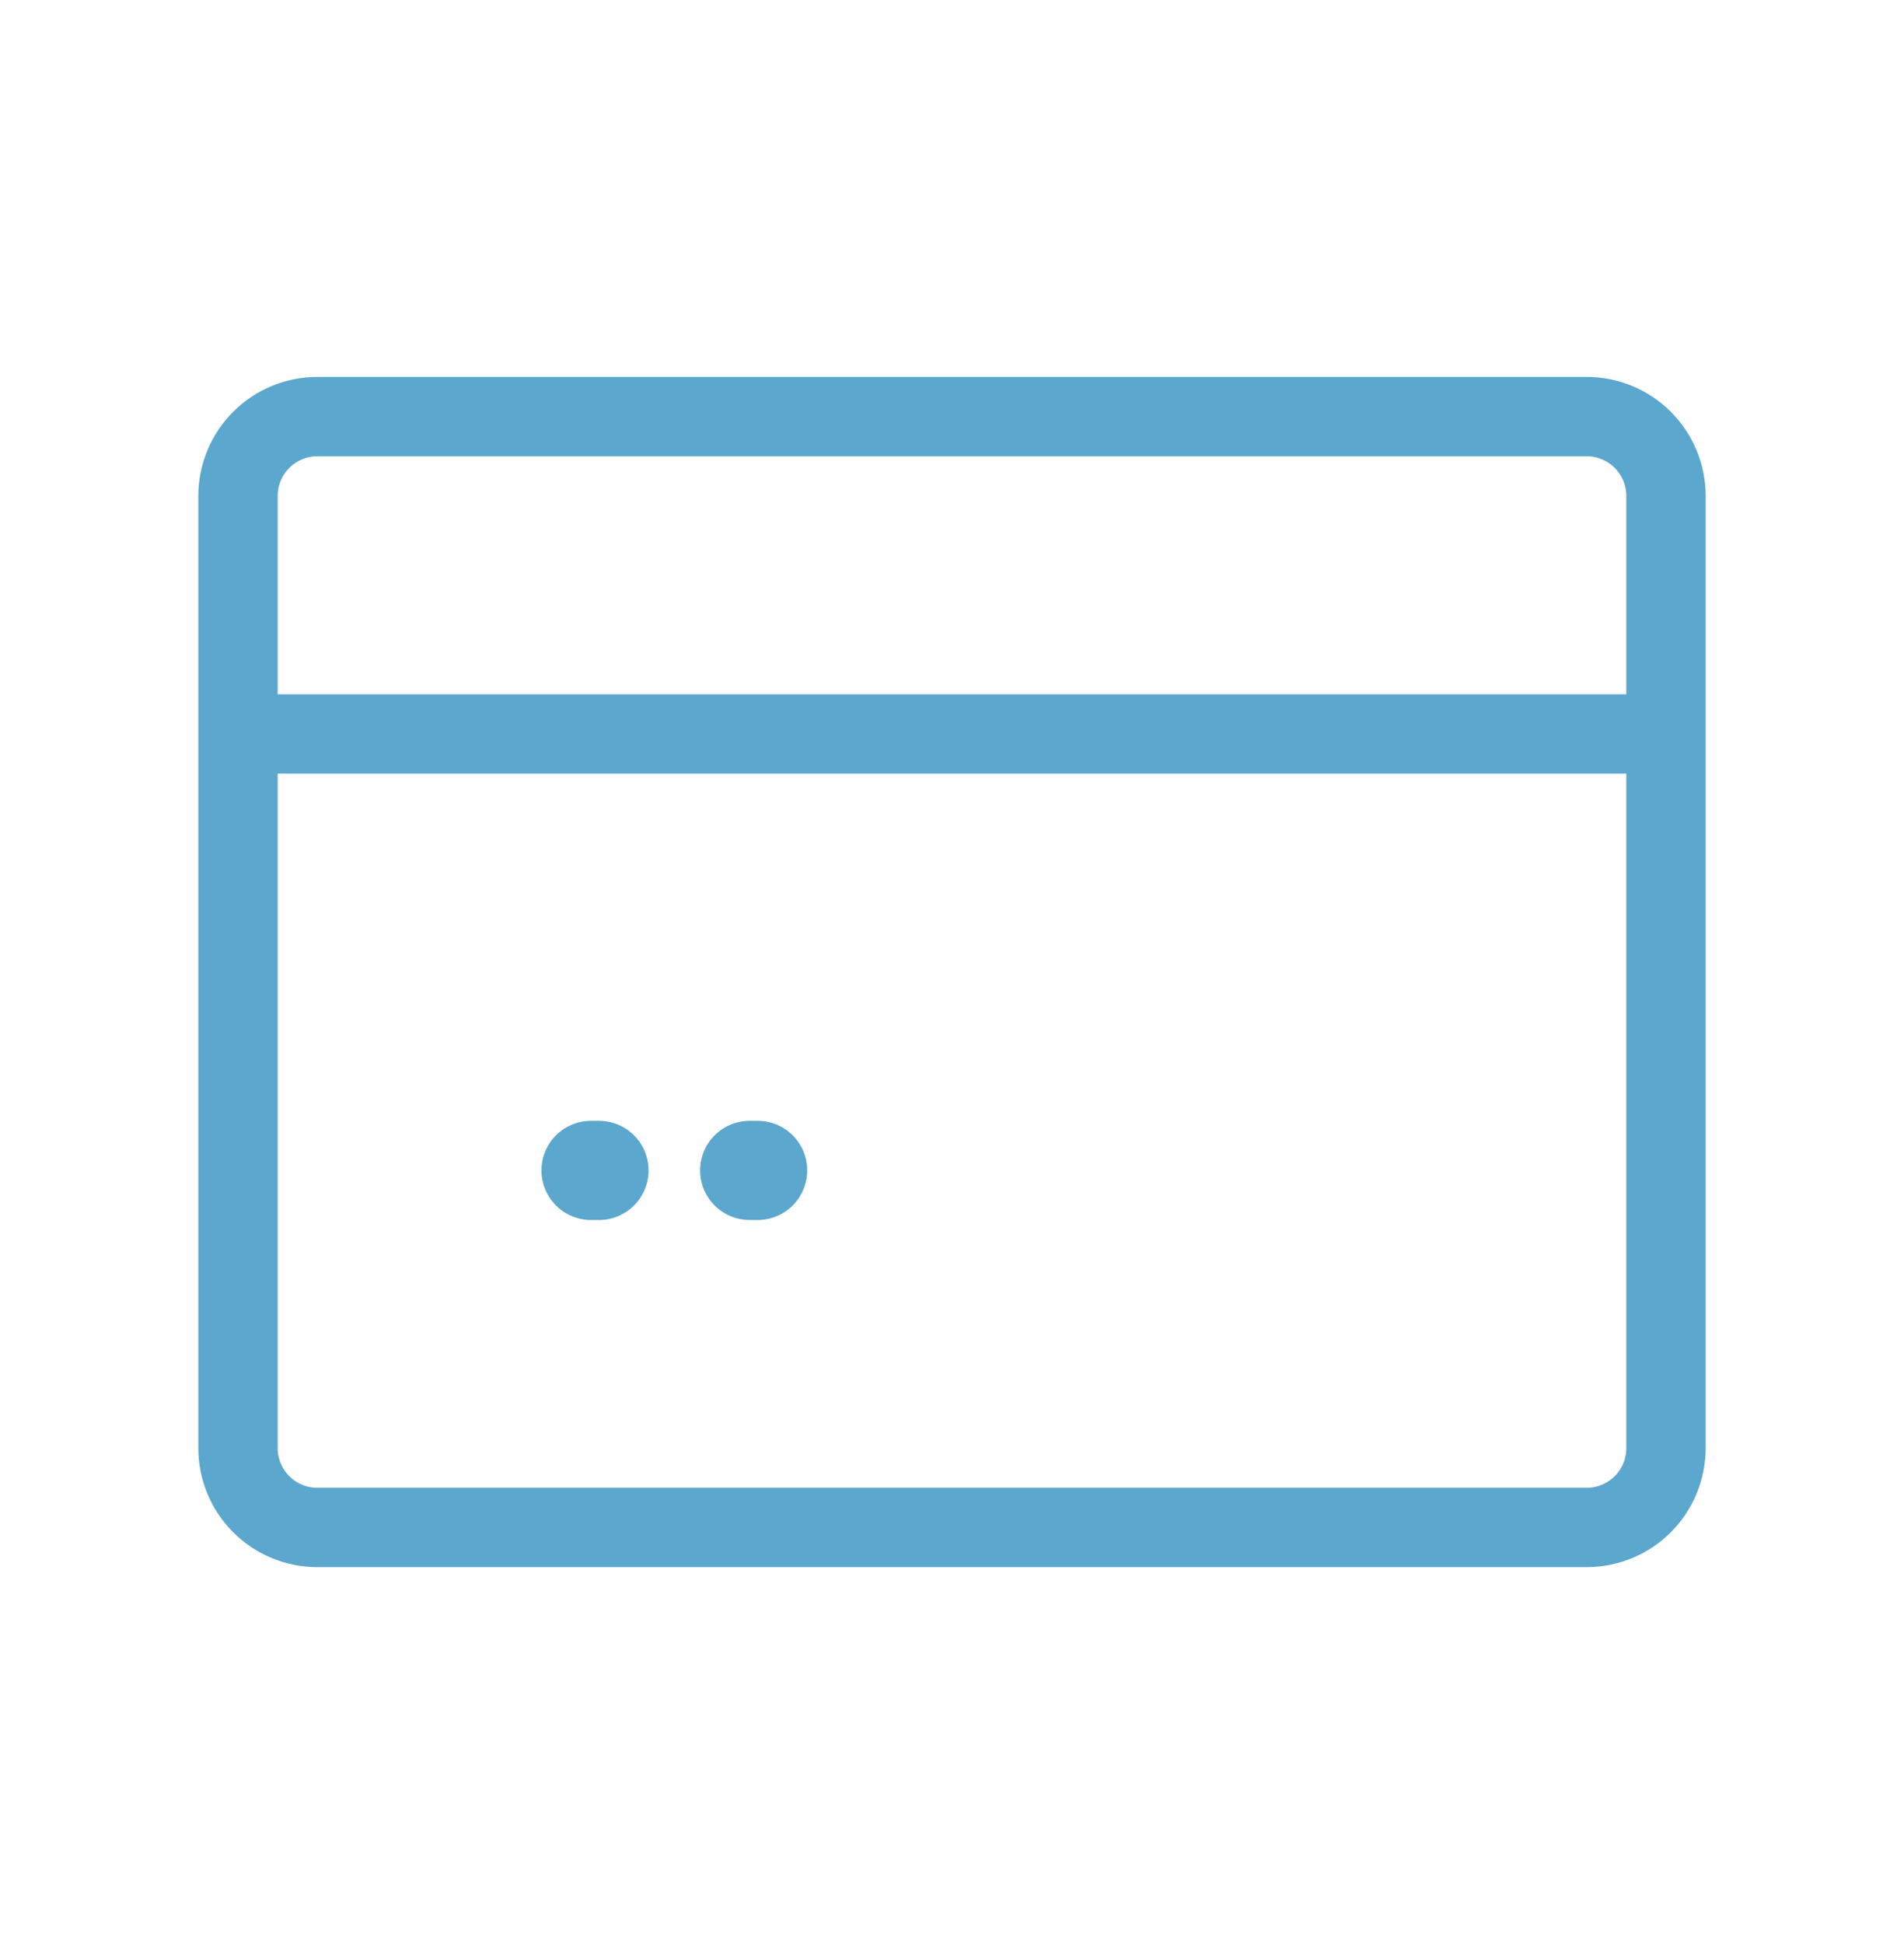 <svg xmlns="http://www.w3.org/2000/svg" width="48" height="49" viewBox="0 0 48 49" fill="none">
  <path d="M14.9 29.5H15.1" stroke="#2589BD" stroke-opacity="0.75" stroke-width="2.5" stroke-linecap="round" stroke-linejoin="round"/>
  <path d="M18.9 29.5H19.1" stroke="#2589BD" stroke-opacity="0.75" stroke-width="2.5" stroke-linecap="round" stroke-linejoin="round"/>
  <path d="M42 18.5H6M8 10.5H40C40.53 10.5 41.039 10.711 41.414 11.086C41.789 11.461 42 11.97 42 12.5V36.5C42 37.03 41.789 37.539 41.414 37.914C41.039 38.289 40.53 38.5 40 38.5H8C7.47 38.5 6.961 38.289 6.586 37.914C6.211 37.539 6 37.03 6 36.5V12.5C6 11.97 6.211 11.461 6.586 11.086C6.961 10.711 7.47 10.5 8 10.5Z" stroke="#2589BD" stroke-opacity="0.75" stroke-width="2" stroke-linecap="round" stroke-linejoin="round"/>
</svg>
